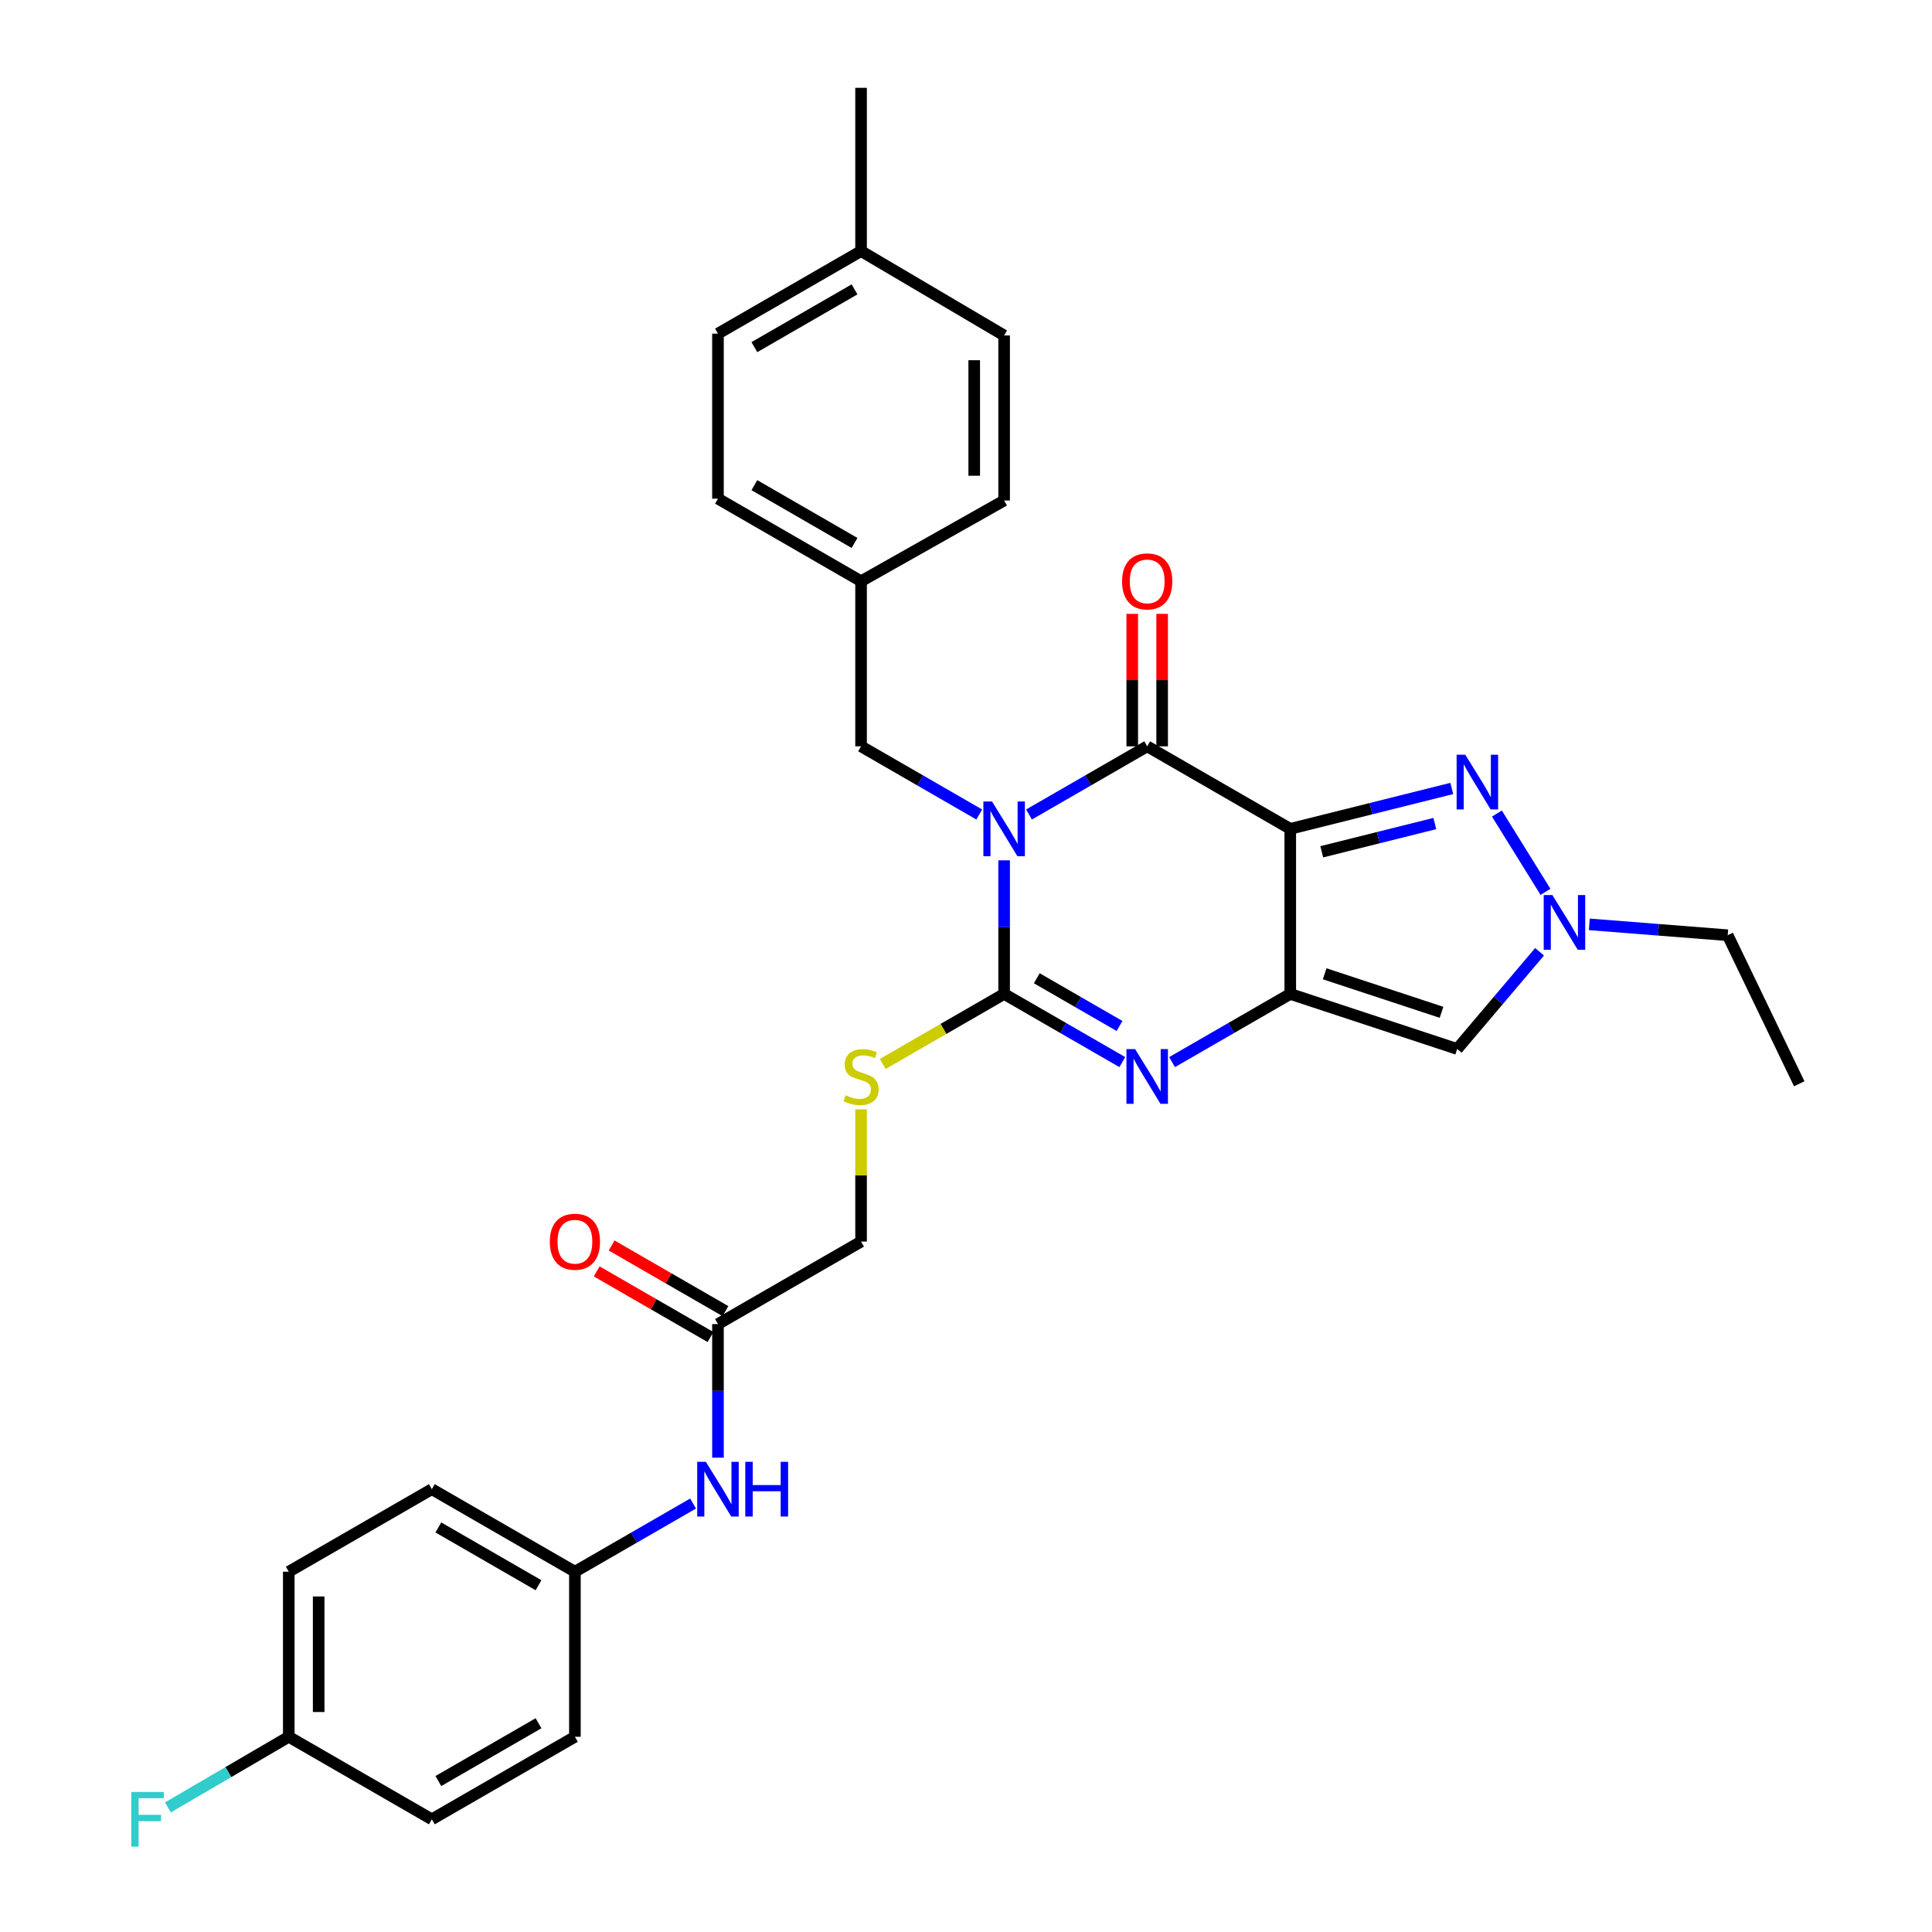 <?xml version='1.0' encoding='iso-8859-1'?>
<svg version='1.1' baseProfile='full'
              xmlns='http://www.w3.org/2000/svg'
                      xmlns:rdkit='http://www.rdkit.org/xml'
                      xmlns:xlink='http://www.w3.org/1999/xlink'
                  xml:space='preserve'
width='1000px' height='1000px' viewBox='0 0 1000 1000'>
<!-- END OF HEADER -->
<rect style='opacity:1.0;fill:#FFFFFF;stroke:none' width='1000' height='1000' x='0' y='0'> </rect>
<path class='bond-2' d='M 519.733,445.309 L 519.733,479.883' style='fill:none;fill-rule:evenodd;stroke:#0000FF;stroke-width:6px;stroke-linecap:butt;stroke-linejoin:miter;stroke-opacity:1' />
<path class='bond-2' d='M 519.733,479.883 L 519.733,514.458' style='fill:none;fill-rule:evenodd;stroke:#000000;stroke-width:6px;stroke-linecap:butt;stroke-linejoin:miter;stroke-opacity:1' />
<path class='bond-3' d='M 532.61,421.585 L 563.198,403.942' style='fill:none;fill-rule:evenodd;stroke:#0000FF;stroke-width:6px;stroke-linecap:butt;stroke-linejoin:miter;stroke-opacity:1' />
<path class='bond-3' d='M 563.198,403.942 L 593.786,386.298' style='fill:none;fill-rule:evenodd;stroke:#000000;stroke-width:6px;stroke-linecap:butt;stroke-linejoin:miter;stroke-opacity:1' />
<path class='bond-9' d='M 506.855,421.584 L 476.272,403.941' style='fill:none;fill-rule:evenodd;stroke:#0000FF;stroke-width:6px;stroke-linecap:butt;stroke-linejoin:miter;stroke-opacity:1' />
<path class='bond-9' d='M 476.272,403.941 L 445.688,386.298' style='fill:none;fill-rule:evenodd;stroke:#000000;stroke-width:6px;stroke-linecap:butt;stroke-linejoin:miter;stroke-opacity:1' />
<path class='bond-0' d='M 667.839,429.012 L 593.786,386.298' style='fill:none;fill-rule:evenodd;stroke:#000000;stroke-width:6px;stroke-linecap:butt;stroke-linejoin:miter;stroke-opacity:1' />
<path class='bond-1' d='M 667.839,429.012 L 667.839,514.458' style='fill:none;fill-rule:evenodd;stroke:#000000;stroke-width:6px;stroke-linecap:butt;stroke-linejoin:miter;stroke-opacity:1' />
<path class='bond-5' d='M 667.839,429.012 L 709.644,418.561' style='fill:none;fill-rule:evenodd;stroke:#000000;stroke-width:6px;stroke-linecap:butt;stroke-linejoin:miter;stroke-opacity:1' />
<path class='bond-5' d='M 709.644,418.561 L 751.449,408.11' style='fill:none;fill-rule:evenodd;stroke:#0000FF;stroke-width:6px;stroke-linecap:butt;stroke-linejoin:miter;stroke-opacity:1' />
<path class='bond-5' d='M 684.134,440.891 L 713.397,433.575' style='fill:none;fill-rule:evenodd;stroke:#000000;stroke-width:6px;stroke-linecap:butt;stroke-linejoin:miter;stroke-opacity:1' />
<path class='bond-5' d='M 713.397,433.575 L 742.661,426.259' style='fill:none;fill-rule:evenodd;stroke:#0000FF;stroke-width:6px;stroke-linecap:butt;stroke-linejoin:miter;stroke-opacity:1' />
<path class='bond-6' d='M 667.839,514.458 L 754.238,542.942' style='fill:none;fill-rule:evenodd;stroke:#000000;stroke-width:6px;stroke-linecap:butt;stroke-linejoin:miter;stroke-opacity:1' />
<path class='bond-6' d='M 685.644,504.032 L 746.124,523.972' style='fill:none;fill-rule:evenodd;stroke:#000000;stroke-width:6px;stroke-linecap:butt;stroke-linejoin:miter;stroke-opacity:1' />
<path class='bond-31' d='M 667.839,514.458 L 637.251,532.101' style='fill:none;fill-rule:evenodd;stroke:#000000;stroke-width:6px;stroke-linecap:butt;stroke-linejoin:miter;stroke-opacity:1' />
<path class='bond-31' d='M 637.251,532.101 L 606.663,549.744' style='fill:none;fill-rule:evenodd;stroke:#0000FF;stroke-width:6px;stroke-linecap:butt;stroke-linejoin:miter;stroke-opacity:1' />
<path class='bond-4' d='M 519.733,514.458 L 550.32,532.101' style='fill:none;fill-rule:evenodd;stroke:#000000;stroke-width:6px;stroke-linecap:butt;stroke-linejoin:miter;stroke-opacity:1' />
<path class='bond-4' d='M 550.32,532.101 L 580.908,549.744' style='fill:none;fill-rule:evenodd;stroke:#0000FF;stroke-width:6px;stroke-linecap:butt;stroke-linejoin:miter;stroke-opacity:1' />
<path class='bond-4' d='M 536.641,506.345 L 558.053,518.695' style='fill:none;fill-rule:evenodd;stroke:#000000;stroke-width:6px;stroke-linecap:butt;stroke-linejoin:miter;stroke-opacity:1' />
<path class='bond-4' d='M 558.053,518.695 L 579.465,531.045' style='fill:none;fill-rule:evenodd;stroke:#0000FF;stroke-width:6px;stroke-linecap:butt;stroke-linejoin:miter;stroke-opacity:1' />
<path class='bond-8' d='M 519.733,514.458 L 488.319,532.579' style='fill:none;fill-rule:evenodd;stroke:#000000;stroke-width:6px;stroke-linecap:butt;stroke-linejoin:miter;stroke-opacity:1' />
<path class='bond-8' d='M 488.319,532.579 L 456.905,550.701' style='fill:none;fill-rule:evenodd;stroke:#CCCC00;stroke-width:6px;stroke-linecap:butt;stroke-linejoin:miter;stroke-opacity:1' />
<path class='bond-11' d='M 601.524,386.298 L 601.524,352.02' style='fill:none;fill-rule:evenodd;stroke:#000000;stroke-width:6px;stroke-linecap:butt;stroke-linejoin:miter;stroke-opacity:1' />
<path class='bond-11' d='M 601.524,352.02 L 601.524,317.741' style='fill:none;fill-rule:evenodd;stroke:#FF0000;stroke-width:6px;stroke-linecap:butt;stroke-linejoin:miter;stroke-opacity:1' />
<path class='bond-11' d='M 586.048,386.298 L 586.048,352.02' style='fill:none;fill-rule:evenodd;stroke:#000000;stroke-width:6px;stroke-linecap:butt;stroke-linejoin:miter;stroke-opacity:1' />
<path class='bond-11' d='M 586.048,352.02 L 586.048,317.741' style='fill:none;fill-rule:evenodd;stroke:#FF0000;stroke-width:6px;stroke-linecap:butt;stroke-linejoin:miter;stroke-opacity:1' />
<path class='bond-7' d='M 774.799,421.098 L 799.946,461.618' style='fill:none;fill-rule:evenodd;stroke:#0000FF;stroke-width:6px;stroke-linecap:butt;stroke-linejoin:miter;stroke-opacity:1' />
<path class='bond-33' d='M 754.238,542.942 L 775.557,517.791' style='fill:none;fill-rule:evenodd;stroke:#000000;stroke-width:6px;stroke-linecap:butt;stroke-linejoin:miter;stroke-opacity:1' />
<path class='bond-33' d='M 775.557,517.791 L 796.876,492.639' style='fill:none;fill-rule:evenodd;stroke:#0000FF;stroke-width:6px;stroke-linecap:butt;stroke-linejoin:miter;stroke-opacity:1' />
<path class='bond-20' d='M 822.622,478.446 L 858.438,481.259' style='fill:none;fill-rule:evenodd;stroke:#0000FF;stroke-width:6px;stroke-linecap:butt;stroke-linejoin:miter;stroke-opacity:1' />
<path class='bond-20' d='M 858.438,481.259 L 894.254,484.073' style='fill:none;fill-rule:evenodd;stroke:#000000;stroke-width:6px;stroke-linecap:butt;stroke-linejoin:miter;stroke-opacity:1' />
<path class='bond-14' d='M 445.688,574.188 L 445.688,608.411' style='fill:none;fill-rule:evenodd;stroke:#CCCC00;stroke-width:6px;stroke-linecap:butt;stroke-linejoin:miter;stroke-opacity:1' />
<path class='bond-14' d='M 445.688,608.411 L 445.688,642.634' style='fill:none;fill-rule:evenodd;stroke:#000000;stroke-width:6px;stroke-linecap:butt;stroke-linejoin:miter;stroke-opacity:1' />
<path class='bond-16' d='M 445.688,386.298 L 445.688,300.845' style='fill:none;fill-rule:evenodd;stroke:#000000;stroke-width:6px;stroke-linecap:butt;stroke-linejoin:miter;stroke-opacity:1' />
<path class='bond-10' d='M 371.618,685.34 L 445.688,642.634' style='fill:none;fill-rule:evenodd;stroke:#000000;stroke-width:6px;stroke-linecap:butt;stroke-linejoin:miter;stroke-opacity:1' />
<path class='bond-12' d='M 371.618,685.34 L 371.618,719.918' style='fill:none;fill-rule:evenodd;stroke:#000000;stroke-width:6px;stroke-linecap:butt;stroke-linejoin:miter;stroke-opacity:1' />
<path class='bond-12' d='M 371.618,719.918 L 371.618,754.497' style='fill:none;fill-rule:evenodd;stroke:#0000FF;stroke-width:6px;stroke-linecap:butt;stroke-linejoin:miter;stroke-opacity:1' />
<path class='bond-13' d='M 375.484,678.636 L 346.03,661.649' style='fill:none;fill-rule:evenodd;stroke:#000000;stroke-width:6px;stroke-linecap:butt;stroke-linejoin:miter;stroke-opacity:1' />
<path class='bond-13' d='M 346.03,661.649 L 316.576,644.661' style='fill:none;fill-rule:evenodd;stroke:#FF0000;stroke-width:6px;stroke-linecap:butt;stroke-linejoin:miter;stroke-opacity:1' />
<path class='bond-13' d='M 367.752,692.043 L 338.298,675.055' style='fill:none;fill-rule:evenodd;stroke:#000000;stroke-width:6px;stroke-linecap:butt;stroke-linejoin:miter;stroke-opacity:1' />
<path class='bond-13' d='M 338.298,675.055 L 308.844,658.067' style='fill:none;fill-rule:evenodd;stroke:#FF0000;stroke-width:6px;stroke-linecap:butt;stroke-linejoin:miter;stroke-opacity:1' />
<path class='bond-15' d='M 358.741,778.223 L 328.157,795.87' style='fill:none;fill-rule:evenodd;stroke:#0000FF;stroke-width:6px;stroke-linecap:butt;stroke-linejoin:miter;stroke-opacity:1' />
<path class='bond-15' d='M 328.157,795.87 L 297.573,813.516' style='fill:none;fill-rule:evenodd;stroke:#000000;stroke-width:6px;stroke-linecap:butt;stroke-linejoin:miter;stroke-opacity:1' />
<path class='bond-21' d='M 297.573,813.516 L 297.573,898.953' style='fill:none;fill-rule:evenodd;stroke:#000000;stroke-width:6px;stroke-linecap:butt;stroke-linejoin:miter;stroke-opacity:1' />
<path class='bond-22' d='M 297.573,813.516 L 223.52,770.793' style='fill:none;fill-rule:evenodd;stroke:#000000;stroke-width:6px;stroke-linecap:butt;stroke-linejoin:miter;stroke-opacity:1' />
<path class='bond-22' d='M 278.731,820.513 L 226.894,790.607' style='fill:none;fill-rule:evenodd;stroke:#000000;stroke-width:6px;stroke-linecap:butt;stroke-linejoin:miter;stroke-opacity:1' />
<path class='bond-23' d='M 445.688,300.845 L 519.733,259.059' style='fill:none;fill-rule:evenodd;stroke:#000000;stroke-width:6px;stroke-linecap:butt;stroke-linejoin:miter;stroke-opacity:1' />
<path class='bond-24' d='M 445.688,300.845 L 371.618,258.113' style='fill:none;fill-rule:evenodd;stroke:#000000;stroke-width:6px;stroke-linecap:butt;stroke-linejoin:miter;stroke-opacity:1' />
<path class='bond-24' d='M 442.311,281.03 L 390.462,251.118' style='fill:none;fill-rule:evenodd;stroke:#000000;stroke-width:6px;stroke-linecap:butt;stroke-linejoin:miter;stroke-opacity:1' />
<path class='bond-17' d='M 149.467,898.953 L 149.467,813.516' style='fill:none;fill-rule:evenodd;stroke:#000000;stroke-width:6px;stroke-linecap:butt;stroke-linejoin:miter;stroke-opacity:1' />
<path class='bond-17' d='M 164.943,886.137 L 164.943,826.331' style='fill:none;fill-rule:evenodd;stroke:#000000;stroke-width:6px;stroke-linecap:butt;stroke-linejoin:miter;stroke-opacity:1' />
<path class='bond-18' d='M 149.467,898.953 L 118.186,917.235' style='fill:none;fill-rule:evenodd;stroke:#000000;stroke-width:6px;stroke-linecap:butt;stroke-linejoin:miter;stroke-opacity:1' />
<path class='bond-18' d='M 118.186,917.235 L 86.905,935.517' style='fill:none;fill-rule:evenodd;stroke:#33CCCC;stroke-width:6px;stroke-linecap:butt;stroke-linejoin:miter;stroke-opacity:1' />
<path class='bond-34' d='M 149.467,898.953 L 223.52,941.675' style='fill:none;fill-rule:evenodd;stroke:#000000;stroke-width:6px;stroke-linecap:butt;stroke-linejoin:miter;stroke-opacity:1' />
<path class='bond-19' d='M 445.688,129.954 L 371.618,172.685' style='fill:none;fill-rule:evenodd;stroke:#000000;stroke-width:6px;stroke-linecap:butt;stroke-linejoin:miter;stroke-opacity:1' />
<path class='bond-19' d='M 442.311,149.769 L 390.462,179.681' style='fill:none;fill-rule:evenodd;stroke:#000000;stroke-width:6px;stroke-linecap:butt;stroke-linejoin:miter;stroke-opacity:1' />
<path class='bond-29' d='M 445.688,129.954 L 445.688,45.455' style='fill:none;fill-rule:evenodd;stroke:#000000;stroke-width:6px;stroke-linecap:butt;stroke-linejoin:miter;stroke-opacity:1' />
<path class='bond-32' d='M 445.688,129.954 L 519.733,173.631' style='fill:none;fill-rule:evenodd;stroke:#000000;stroke-width:6px;stroke-linecap:butt;stroke-linejoin:miter;stroke-opacity:1' />
<path class='bond-30' d='M 894.254,484.073 L 931.285,560.963' style='fill:none;fill-rule:evenodd;stroke:#000000;stroke-width:6px;stroke-linecap:butt;stroke-linejoin:miter;stroke-opacity:1' />
<path class='bond-26' d='M 297.573,898.953 L 223.52,941.675' style='fill:none;fill-rule:evenodd;stroke:#000000;stroke-width:6px;stroke-linecap:butt;stroke-linejoin:miter;stroke-opacity:1' />
<path class='bond-26' d='M 278.731,891.956 L 226.894,921.862' style='fill:none;fill-rule:evenodd;stroke:#000000;stroke-width:6px;stroke-linecap:butt;stroke-linejoin:miter;stroke-opacity:1' />
<path class='bond-25' d='M 223.52,770.793 L 149.467,813.516' style='fill:none;fill-rule:evenodd;stroke:#000000;stroke-width:6px;stroke-linecap:butt;stroke-linejoin:miter;stroke-opacity:1' />
<path class='bond-27' d='M 519.733,259.059 L 519.733,173.631' style='fill:none;fill-rule:evenodd;stroke:#000000;stroke-width:6px;stroke-linecap:butt;stroke-linejoin:miter;stroke-opacity:1' />
<path class='bond-27' d='M 504.256,246.245 L 504.256,186.445' style='fill:none;fill-rule:evenodd;stroke:#000000;stroke-width:6px;stroke-linecap:butt;stroke-linejoin:miter;stroke-opacity:1' />
<path class='bond-28' d='M 371.618,258.113 L 371.618,172.685' style='fill:none;fill-rule:evenodd;stroke:#000000;stroke-width:6px;stroke-linecap:butt;stroke-linejoin:miter;stroke-opacity:1' />
<path  class='atom-0' d='M 513.473 414.852
L 522.753 429.852
Q 523.673 431.332, 525.153 434.012
Q 526.633 436.692, 526.713 436.852
L 526.713 414.852
L 530.473 414.852
L 530.473 443.172
L 526.593 443.172
L 516.633 426.772
Q 515.473 424.852, 514.233 422.652
Q 513.033 420.452, 512.673 419.772
L 512.673 443.172
L 508.993 443.172
L 508.993 414.852
L 513.473 414.852
' fill='#0000FF'/>
<path  class='atom-5' d='M 587.526 543.012
L 596.806 558.012
Q 597.726 559.492, 599.206 562.172
Q 600.686 564.852, 600.766 565.012
L 600.766 543.012
L 604.526 543.012
L 604.526 571.332
L 600.646 571.332
L 590.686 554.932
Q 589.526 553.012, 588.286 550.812
Q 587.086 548.612, 586.726 547.932
L 586.726 571.332
L 583.046 571.332
L 583.046 543.012
L 587.526 543.012
' fill='#0000FF'/>
<path  class='atom-6' d='M 758.425 390.641
L 767.705 405.641
Q 768.625 407.121, 770.105 409.801
Q 771.585 412.481, 771.665 412.641
L 771.665 390.641
L 775.425 390.641
L 775.425 418.961
L 771.545 418.961
L 761.585 402.561
Q 760.425 400.641, 759.185 398.441
Q 757.985 396.241, 757.625 395.561
L 757.625 418.961
L 753.945 418.961
L 753.945 390.641
L 758.425 390.641
' fill='#0000FF'/>
<path  class='atom-8' d='M 803.503 463.275
L 812.783 478.275
Q 813.703 479.755, 815.183 482.435
Q 816.663 485.115, 816.743 485.275
L 816.743 463.275
L 820.503 463.275
L 820.503 491.595
L 816.623 491.595
L 806.663 475.195
Q 805.503 473.275, 804.263 471.075
Q 803.063 468.875, 802.703 468.195
L 802.703 491.595
L 799.023 491.595
L 799.023 463.275
L 803.503 463.275
' fill='#0000FF'/>
<path  class='atom-9' d='M 437.688 566.892
Q 438.008 567.012, 439.328 567.572
Q 440.648 568.132, 442.088 568.492
Q 443.568 568.812, 445.008 568.812
Q 447.688 568.812, 449.248 567.532
Q 450.808 566.212, 450.808 563.932
Q 450.808 562.372, 450.008 561.412
Q 449.248 560.452, 448.048 559.932
Q 446.848 559.412, 444.848 558.812
Q 442.328 558.052, 440.808 557.332
Q 439.328 556.612, 438.248 555.092
Q 437.208 553.572, 437.208 551.012
Q 437.208 547.452, 439.608 545.252
Q 442.048 543.052, 446.848 543.052
Q 450.128 543.052, 453.848 544.612
L 452.928 547.692
Q 449.528 546.292, 446.968 546.292
Q 444.208 546.292, 442.688 547.452
Q 441.168 548.572, 441.208 550.532
Q 441.208 552.052, 441.968 552.972
Q 442.768 553.892, 443.888 554.412
Q 445.048 554.932, 446.968 555.532
Q 449.528 556.332, 451.048 557.132
Q 452.568 557.932, 453.648 559.572
Q 454.768 561.172, 454.768 563.932
Q 454.768 567.852, 452.128 569.972
Q 449.528 572.052, 445.168 572.052
Q 442.648 572.052, 440.728 571.492
Q 438.848 570.972, 436.608 570.052
L 437.688 566.892
' fill='#CCCC00'/>
<path  class='atom-12' d='M 580.786 300.925
Q 580.786 294.125, 584.146 290.325
Q 587.506 286.525, 593.786 286.525
Q 600.066 286.525, 603.426 290.325
Q 606.786 294.125, 606.786 300.925
Q 606.786 307.805, 603.386 311.725
Q 599.986 315.605, 593.786 315.605
Q 587.546 315.605, 584.146 311.725
Q 580.786 307.845, 580.786 300.925
M 593.786 312.405
Q 598.106 312.405, 600.426 309.525
Q 602.786 306.605, 602.786 300.925
Q 602.786 295.365, 600.426 292.565
Q 598.106 289.725, 593.786 289.725
Q 589.466 289.725, 587.106 292.525
Q 584.786 295.325, 584.786 300.925
Q 584.786 306.645, 587.106 309.525
Q 589.466 312.405, 593.786 312.405
' fill='#FF0000'/>
<path  class='atom-13' d='M 365.358 756.633
L 374.638 771.633
Q 375.558 773.113, 377.038 775.793
Q 378.518 778.473, 378.598 778.633
L 378.598 756.633
L 382.358 756.633
L 382.358 784.953
L 378.478 784.953
L 368.518 768.553
Q 367.358 766.633, 366.118 764.433
Q 364.918 762.233, 364.558 761.553
L 364.558 784.953
L 360.878 784.953
L 360.878 756.633
L 365.358 756.633
' fill='#0000FF'/>
<path  class='atom-13' d='M 385.758 756.633
L 389.598 756.633
L 389.598 768.673
L 404.078 768.673
L 404.078 756.633
L 407.918 756.633
L 407.918 784.953
L 404.078 784.953
L 404.078 771.873
L 389.598 771.873
L 389.598 784.953
L 385.758 784.953
L 385.758 756.633
' fill='#0000FF'/>
<path  class='atom-14' d='M 284.573 642.714
Q 284.573 635.914, 287.933 632.114
Q 291.293 628.314, 297.573 628.314
Q 303.853 628.314, 307.213 632.114
Q 310.573 635.914, 310.573 642.714
Q 310.573 649.594, 307.173 653.514
Q 303.773 657.394, 297.573 657.394
Q 291.333 657.394, 287.933 653.514
Q 284.573 649.634, 284.573 642.714
M 297.573 654.194
Q 301.893 654.194, 304.213 651.314
Q 306.573 648.394, 306.573 642.714
Q 306.573 637.154, 304.213 634.354
Q 301.893 631.514, 297.573 631.514
Q 293.253 631.514, 290.893 634.314
Q 288.573 637.114, 288.573 642.714
Q 288.573 648.434, 290.893 651.314
Q 293.253 654.194, 297.573 654.194
' fill='#FF0000'/>
<path  class='atom-19' d='M 67.948 927.515
L 84.788 927.515
L 84.788 930.755
L 71.748 930.755
L 71.748 939.355
L 83.348 939.355
L 83.348 942.635
L 71.748 942.635
L 71.748 955.835
L 67.948 955.835
L 67.948 927.515
' fill='#33CCCC'/>
</svg>
